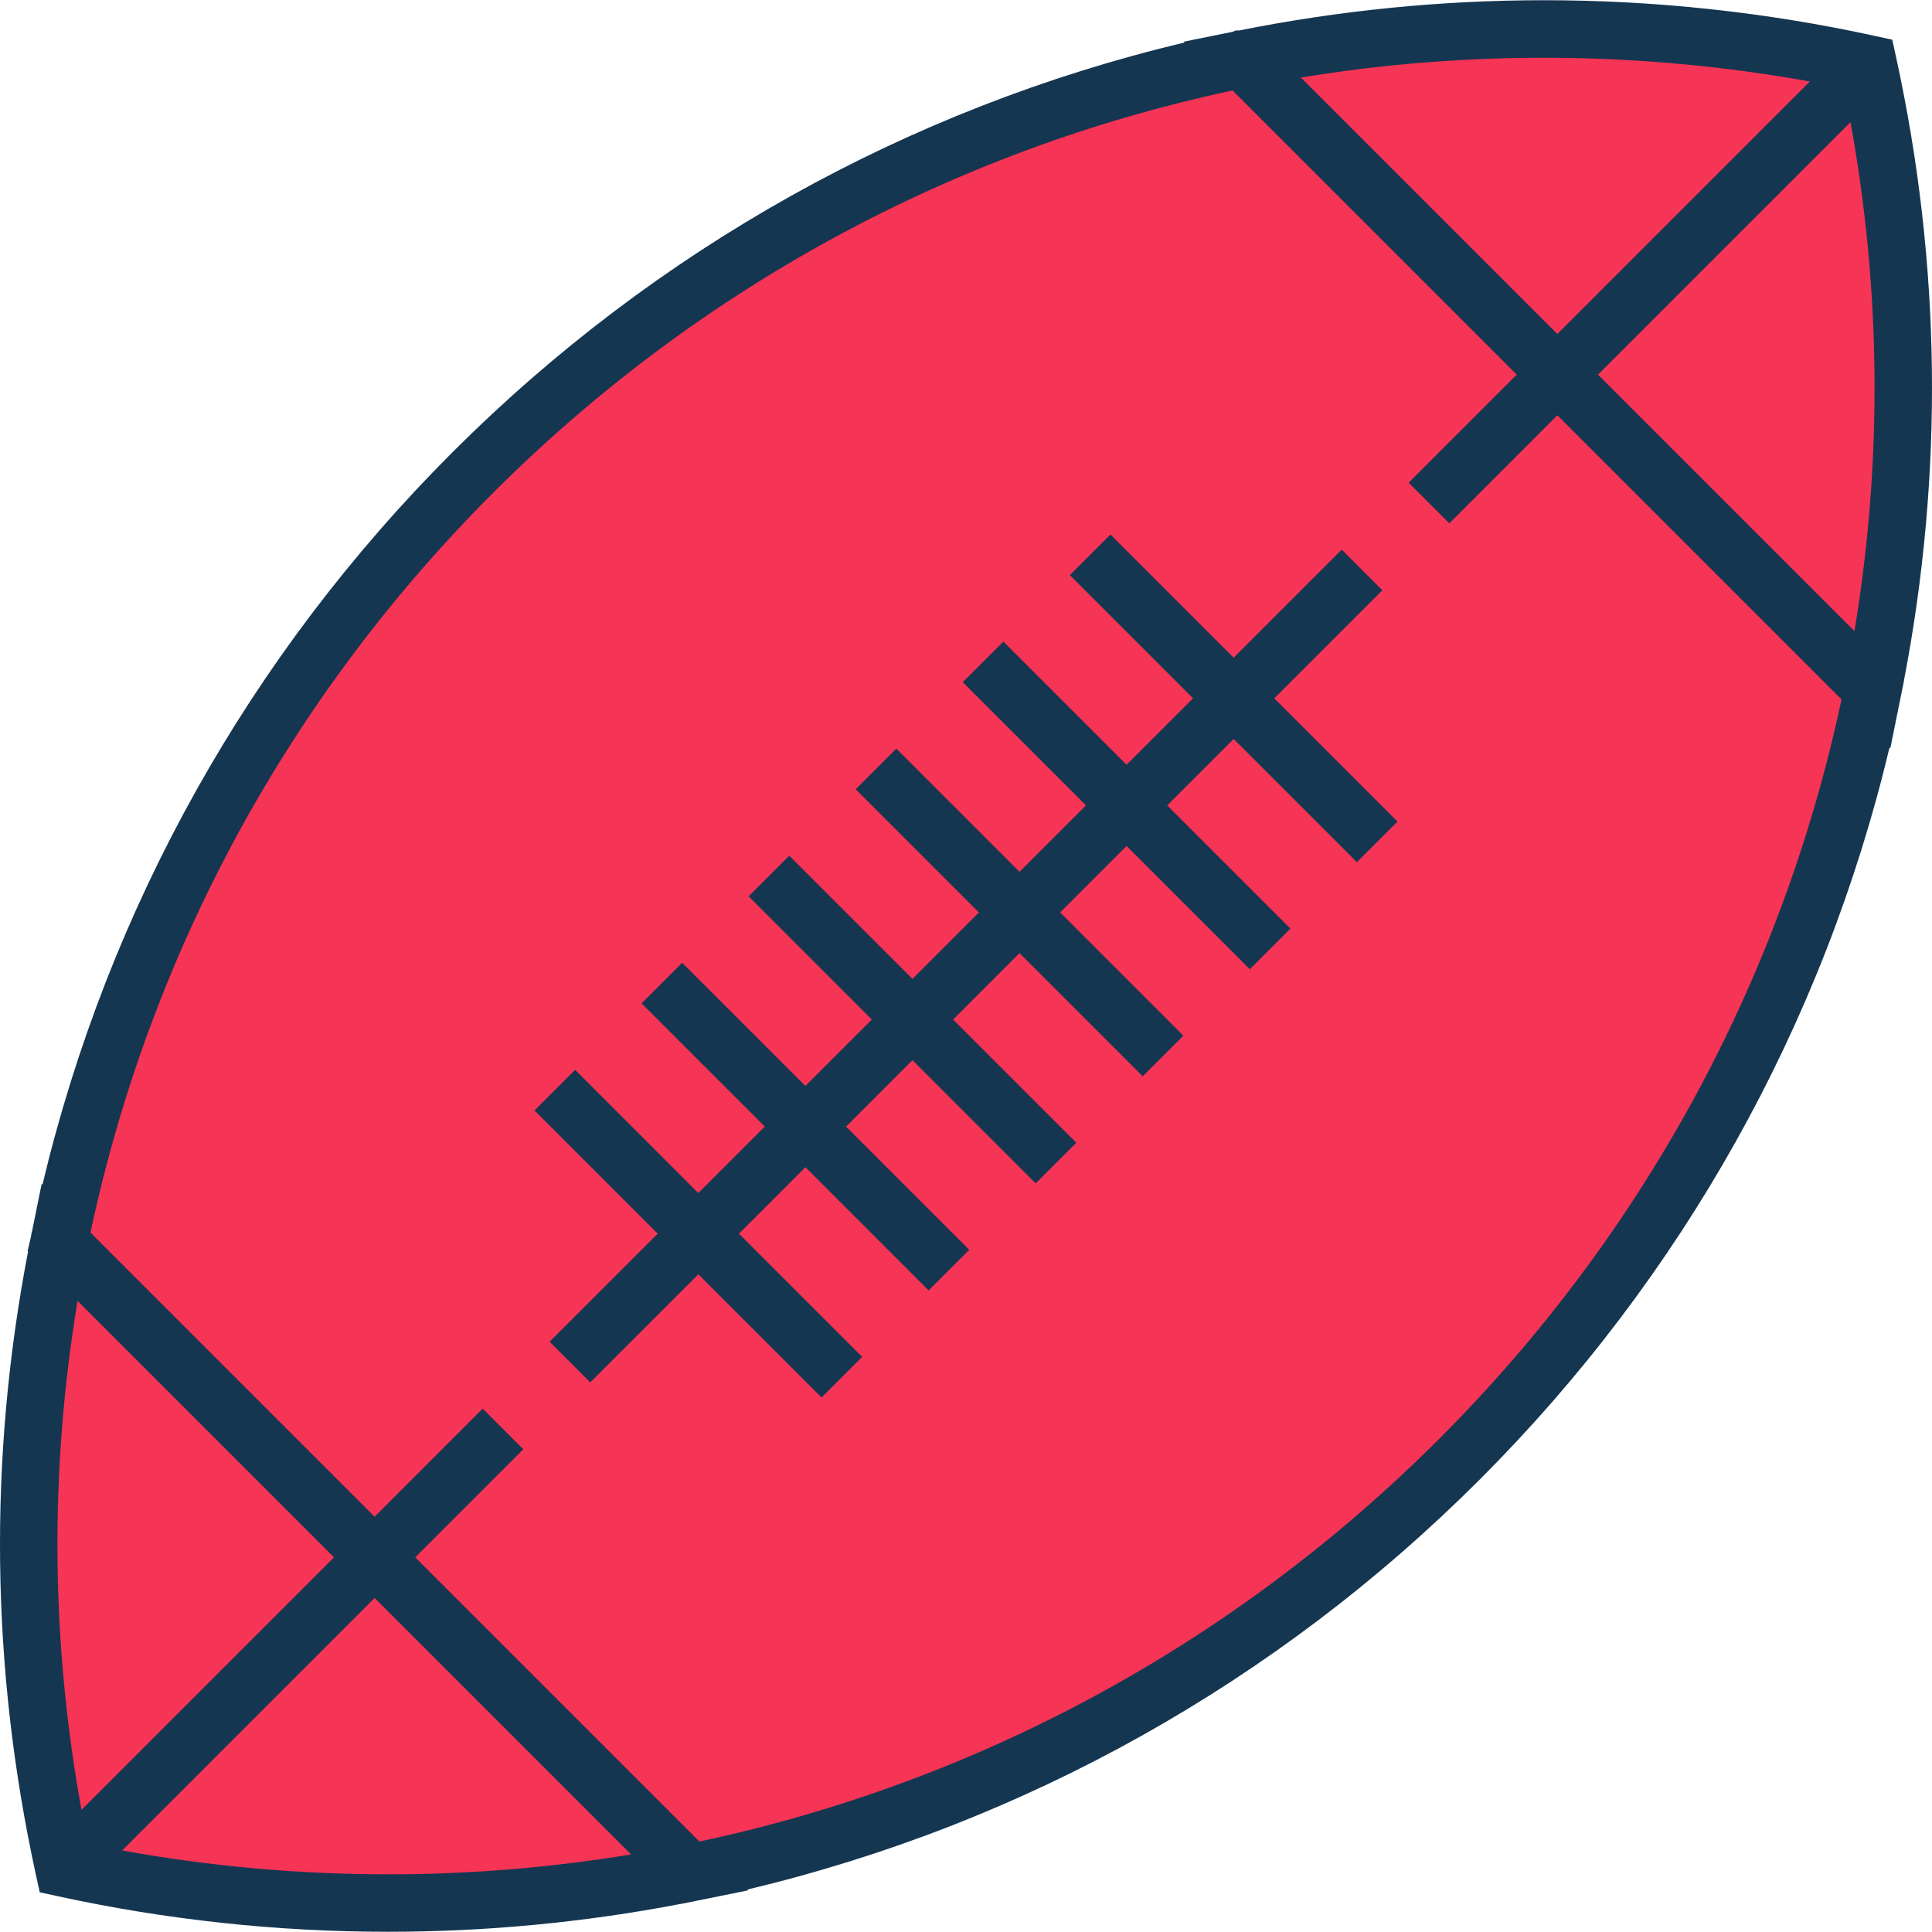 <?xml version="1.0" encoding="iso-8859-1"?>
<!-- Uploaded to: SVG Repo, www.svgrepo.com, Generator: SVG Repo Mixer Tools -->
<svg height="800px" width="800px" version="1.1" id="Layer_1" xmlns="http://www.w3.org/2000/svg" xmlns:xlink="http://www.w3.org/1999/xlink" 
	 viewBox="0 0 512 512" xml:space="preserve">
<g>
	<path style="fill:#F63455;" d="M16.919,495.078c54.606,11.909,111.211,12.323,165.953,1.236c0,0,0,0,0.001,0L15.689,329.128
		C4.603,383.871,5.009,440.478,16.919,495.078z"/>
	<path style="fill:#F63455;" d="M496.312,182.874L329.126,15.689c-0.001,0-0.002,0-0.003,0
		c-74.699,15.12-145.938,51.653-203.859,109.575C67.341,183.186,30.808,254.425,15.69,329.124c0,0.001,0,0.002-0.001,0.004
		l167.184,167.185c74.705-15.121,145.943-51.653,203.866-109.575C444.661,328.813,481.193,257.575,496.312,182.874z"/>
	<path style="fill:#F63455;" d="M495.078,16.919c-54.6-11.91-111.209-12.316-165.952-1.23l167.186,167.185
		C507.4,128.13,506.987,71.524,495.078,16.919z"/>
</g>
<g>
	<path style="fill:#153651;" d="M502.514,15.297l-1.041-4.774l-4.774-1.041c-28.67-6.254-58.115-9.424-87.517-9.424
		c-27.091,0-54.269,2.701-80.796,8.02h-0.936l-0.711,0.329l-13.024,2.638l0.213,0.212
		c-73.428,17.493-140.278,54.857-194.048,108.626c-53.77,53.77-91.131,120.62-108.624,194.051l-0.213-0.214L8.48,326.38
		l-0.081,0.138l-0.185,1.15l-0.89,3.86l0.117,0.117C-3.12,386.538-2.44,442.047,9.483,496.7l1.041,4.773l4.774,1.041
		c28.679,6.256,58.131,9.427,87.538,9.428c0.003,0,0.003,0,0.006,0c25.975,0,52.033-2.485,77.517-7.38l0.021,0.021l4.004-0.81
		c0.01-0.002,0.021-0.004,0.031-0.006l13.868-2.809l-0.209-0.209c73.433-17.495,140.279-54.862,194.047-108.629
		c53.768-53.77,91.135-120.616,108.629-194.046l0.209,0.209l2.809-13.868c0.002-0.01,0.004-0.021,0.006-0.031l0.81-4.004
		l-0.022-0.021C515.12,125.479,514.438,69.968,502.514,15.297z M490.403,32.359c8.133,44.759,8.486,90.009,1.048,134.89
		L423.482,99.28L490.403,32.359z M479.631,21.602l-66.914,66.913l-67.959-67.958C389.315,13.216,435.244,13.586,479.631,21.602z
		 M24.107,348.311l64.407,64.407l-66.92,66.92c-8.132-44.745-8.483-89.994-1.043-134.884L24.107,348.311z M102.841,496.719
		c-0.002,0-0.004,0-0.006,0c-23.613-0.001-47.252-2.128-70.468-6.326l66.911-66.911l67.962,67.962
		C145.983,494.947,124.383,496.719,102.841,496.719z M381.357,381.356c-54.005,54.005-121.7,90.831-196.007,106.668l-75.307-75.307
		l28.642-28.642l-10.764-10.764l-28.642,28.642l-75.301-75.302c15.835-74.301,52.661-141.999,106.668-196.006
		C184.653,76.64,252.349,39.813,326.65,23.978l75.302,75.302l-28.642,28.642l10.765,10.764l28.642-28.642l75.308,75.307
		C472.188,259.653,435.362,327.348,381.357,381.356z"/>
	<polygon style="fill:#153651;" points="366.337,156.423 355.572,145.659 326.93,174.301 294.277,141.649 283.512,152.412 
		316.166,185.066 298.557,202.675 265.904,170.021 255.139,180.785 287.794,213.439 270.185,231.048 237.531,198.394 
		226.767,209.159 259.421,241.811 241.812,259.421 209.158,226.767 198.395,237.532 231.048,270.185 213.439,287.794 
		180.784,255.14 170.021,265.905 202.675,298.558 185.065,316.167 152.413,283.514 141.648,294.277 174.301,326.932 145.66,355.574 
		156.424,366.337 185.066,337.696 217.719,370.349 228.483,359.584 195.83,326.932 213.439,309.322 246.091,341.975 
		256.856,331.211 224.203,298.558 241.812,280.949 274.465,313.602 285.23,302.838 252.577,270.185 270.185,252.576 
		302.838,285.229 313.603,274.465 280.948,241.811 298.557,224.202 331.211,256.856 341.976,246.092 309.322,213.439 326.93,195.83 
		359.584,228.483 370.348,217.719 337.695,185.066 	"/>
</g>
</svg>